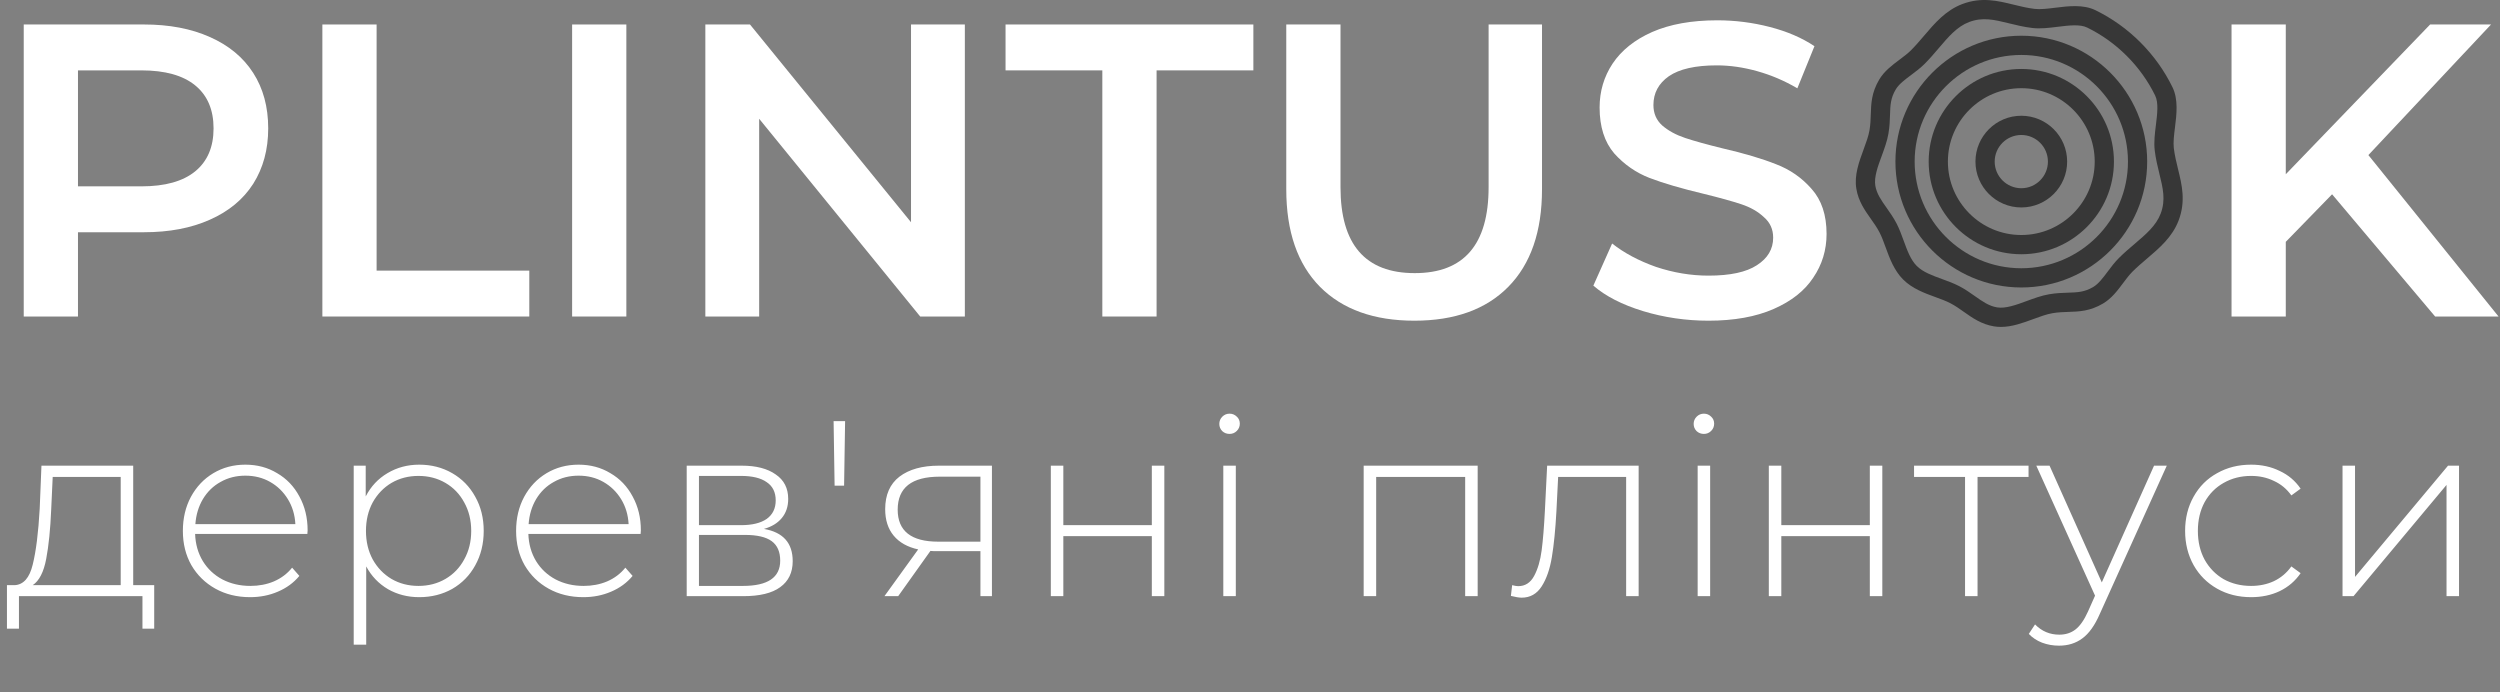 <?xml version="1.0" encoding="UTF-8"?> <svg xmlns="http://www.w3.org/2000/svg" width="260" height="72" viewBox="0 0 260 72" fill="none"><rect x="0" y="0" width="260" height="72" fill="#808080" stroke="none"/> <path d="M14.964 2.546C17.596 2.546 19.881 2.98 21.82 3.848C23.787 4.715 25.291 5.959 26.332 7.579C27.373 9.199 27.894 11.122 27.894 13.35C27.894 15.548 27.373 17.471 26.332 19.12C25.291 20.74 23.787 21.984 21.82 22.852C19.881 23.72 17.596 24.153 14.964 24.153H8.109V32.918H2.468V2.546H14.964ZM14.704 19.381C17.163 19.381 19.028 18.86 20.301 17.819C21.574 16.777 22.21 15.288 22.21 13.35C22.21 11.412 21.574 9.922 20.301 8.881C19.028 7.839 17.163 7.319 14.704 7.319H8.109V19.381H14.704Z" fill="white"></path> <path d="M33.527 2.546H39.167V28.145H55.047V32.918H33.527V2.546Z" fill="white"></path> <path d="M59.501 2.546H65.141V32.918H59.501V2.546Z" fill="white"></path> <path d="M100.344 2.546V32.918H95.701L78.953 12.352V32.918H73.356V2.546H77.999L94.746 23.112V2.546H100.344Z" fill="white"></path> <path d="M114.643 7.319H104.577V2.546H130.35V7.319H120.284V32.918H114.643V7.319Z" fill="white"></path> <path d="M147.092 33.352C142.898 33.352 139.629 32.18 137.286 29.837C134.943 27.465 133.772 24.081 133.772 19.684V2.546H139.412V19.467C139.412 25.426 141.987 28.405 147.135 28.405C152.255 28.405 154.815 25.426 154.815 19.467V2.546H160.369V19.684C160.369 24.081 159.197 27.465 156.855 29.837C154.54 32.18 151.286 33.352 147.092 33.352Z" fill="white"></path> <path d="M177.684 33.352C175.341 33.352 173.07 33.019 170.872 32.354C168.702 31.689 166.981 30.806 165.708 29.707L167.661 25.325C168.905 26.308 170.423 27.118 172.217 27.755C174.039 28.362 175.861 28.666 177.684 28.666C179.94 28.666 181.618 28.304 182.717 27.581C183.845 26.858 184.409 25.903 184.409 24.717C184.409 23.85 184.091 23.141 183.454 22.591C182.847 22.013 182.066 21.564 181.111 21.246C180.157 20.928 178.855 20.567 177.206 20.162C174.892 19.612 173.012 19.062 171.566 18.513C170.149 17.963 168.919 17.11 167.878 15.953C166.865 14.767 166.359 13.176 166.359 11.18C166.359 9.503 166.808 7.984 167.704 6.624C168.63 5.236 170.004 4.137 171.826 3.327C173.678 2.517 175.934 2.112 178.595 2.112C180.446 2.112 182.268 2.343 184.062 2.806C185.855 3.269 187.403 3.934 188.704 4.802L186.925 9.184C185.595 8.403 184.206 7.81 182.76 7.405C181.314 7 179.911 6.798 178.551 6.798C176.324 6.798 174.661 7.174 173.562 7.926C172.492 8.678 171.956 9.676 171.956 10.92C171.956 11.788 172.26 12.496 172.868 13.046C173.504 13.595 174.299 14.029 175.254 14.348C176.208 14.666 177.51 15.027 179.159 15.432C181.415 15.953 183.266 16.503 184.713 17.081C186.159 17.631 187.388 18.484 188.401 19.641C189.442 20.798 189.963 22.36 189.963 24.327C189.963 26.005 189.5 27.523 188.574 28.883C187.678 30.242 186.304 31.327 184.452 32.137C182.601 32.947 180.345 33.352 177.684 33.352Z" fill="white"></path> <path d="M242.537 20.205L237.721 25.151V32.918H232.08V2.546H237.721V18.122L252.733 2.546H259.068L246.311 16.127L259.849 32.918H253.254L242.537 20.205Z" fill="white"></path> <path d="M16.037 60.857V65.381H14.815V62.001H1.971V65.381H0.723V60.857H1.529C2.447 60.805 3.071 60.094 3.401 58.725C3.747 57.338 3.99 55.397 4.129 52.901L4.311 48.429H13.853V60.857H16.037ZM5.325 52.979C5.238 55.041 5.065 56.757 4.805 58.127C4.545 59.496 4.077 60.406 3.401 60.857H12.553V49.599H5.481L5.325 52.979ZM31.966 55.527H20.292C20.327 56.584 20.596 57.529 21.098 58.361C21.601 59.175 22.277 59.808 23.126 60.259C23.993 60.709 24.964 60.935 26.038 60.935C26.922 60.935 27.737 60.779 28.482 60.467C29.245 60.137 29.878 59.661 30.38 59.037L31.134 59.895C30.545 60.605 29.8 61.151 28.898 61.533C28.014 61.914 27.052 62.105 26.012 62.105C24.66 62.105 23.456 61.81 22.398 61.221C21.341 60.631 20.509 59.817 19.902 58.777C19.313 57.737 19.018 56.549 19.018 55.215C19.018 53.897 19.296 52.719 19.85 51.679C20.422 50.621 21.202 49.798 22.19 49.209C23.178 48.619 24.288 48.325 25.518 48.325C26.749 48.325 27.85 48.619 28.82 49.209C29.808 49.781 30.58 50.587 31.134 51.627C31.706 52.667 31.992 53.845 31.992 55.163L31.966 55.527ZM25.518 49.469C24.565 49.469 23.707 49.685 22.944 50.119C22.182 50.535 21.566 51.133 21.098 51.913C20.648 52.675 20.388 53.542 20.318 54.513H30.718C30.666 53.542 30.406 52.675 29.938 51.913C29.47 51.15 28.855 50.552 28.092 50.119C27.33 49.685 26.472 49.469 25.518 49.469ZM43.598 48.325C44.863 48.325 46.007 48.619 47.03 49.209C48.053 49.798 48.85 50.613 49.422 51.653C50.011 52.693 50.306 53.88 50.306 55.215C50.306 56.549 50.011 57.745 49.422 58.803C48.85 59.843 48.053 60.657 47.03 61.247C46.007 61.819 44.863 62.105 43.598 62.105C42.402 62.105 41.319 61.827 40.348 61.273C39.377 60.701 38.623 59.912 38.086 58.907V67.045H36.786V48.429H38.034V51.627C38.571 50.587 39.325 49.781 40.296 49.209C41.284 48.619 42.385 48.325 43.598 48.325ZM43.52 60.935C44.56 60.935 45.496 60.692 46.328 60.207C47.16 59.721 47.81 59.045 48.278 58.179C48.763 57.312 49.006 56.324 49.006 55.215C49.006 54.105 48.763 53.117 48.278 52.251C47.81 51.384 47.16 50.708 46.328 50.223C45.496 49.737 44.56 49.495 43.52 49.495C42.48 49.495 41.544 49.737 40.712 50.223C39.897 50.708 39.247 51.384 38.762 52.251C38.294 53.117 38.06 54.105 38.06 55.215C38.06 56.324 38.294 57.312 38.762 58.179C39.247 59.045 39.897 59.721 40.712 60.207C41.544 60.692 42.48 60.935 43.52 60.935ZM66.624 55.527H54.95C54.984 56.584 55.253 57.529 55.755 58.361C56.258 59.175 56.934 59.808 57.783 60.259C58.65 60.709 59.621 60.935 60.696 60.935C61.58 60.935 62.394 60.779 63.139 60.467C63.902 60.137 64.535 59.661 65.037 59.037L65.791 59.895C65.202 60.605 64.457 61.151 63.556 61.533C62.672 61.914 61.709 62.105 60.669 62.105C59.318 62.105 58.113 61.81 57.056 61.221C55.998 60.631 55.166 59.817 54.559 58.777C53.97 57.737 53.675 56.549 53.675 55.215C53.675 53.897 53.953 52.719 54.508 51.679C55.08 50.621 55.859 49.798 56.847 49.209C57.836 48.619 58.945 48.325 60.175 48.325C61.406 48.325 62.507 48.619 63.477 49.209C64.466 49.781 65.237 50.587 65.791 51.627C66.364 52.667 66.65 53.845 66.65 55.163L66.624 55.527ZM60.175 49.469C59.222 49.469 58.364 49.685 57.602 50.119C56.839 50.535 56.224 51.133 55.755 51.913C55.305 52.675 55.045 53.542 54.975 54.513H65.376C65.323 53.542 65.064 52.675 64.596 51.913C64.127 51.15 63.512 50.552 62.749 50.119C61.987 49.685 61.129 49.469 60.175 49.469ZM79.451 55.007C81.445 55.353 82.441 56.471 82.441 58.361C82.441 59.539 82.008 60.441 81.141 61.065C80.292 61.689 79.009 62.001 77.293 62.001H71.417V48.429H77.137C78.645 48.429 79.824 48.732 80.673 49.339C81.54 49.928 81.973 50.777 81.973 51.887C81.973 52.684 81.748 53.351 81.297 53.889C80.864 54.409 80.249 54.781 79.451 55.007ZM72.691 54.617H77.059C78.221 54.617 79.113 54.4 79.737 53.967C80.361 53.516 80.673 52.875 80.673 52.043C80.673 51.193 80.361 50.561 79.737 50.145C79.131 49.711 78.238 49.495 77.059 49.495H72.691V54.617ZM77.267 60.935C79.85 60.935 81.141 60.059 81.141 58.309C81.141 57.39 80.847 56.714 80.257 56.281C79.668 55.847 78.741 55.631 77.475 55.631H72.691V60.935H77.267ZM86.694 43.801H87.89L87.786 50.509H86.798L86.694 43.801ZM103.161 48.429V62.001H101.965V57.321H97.441C97.129 57.321 96.903 57.312 96.765 57.295L93.411 62.001H91.981L95.491 57.139C94.381 56.896 93.532 56.419 92.943 55.709C92.353 54.998 92.059 54.079 92.059 52.953C92.059 51.462 92.553 50.335 93.541 49.573C94.546 48.81 95.915 48.429 97.649 48.429H103.161ZM93.359 53.005C93.359 55.223 94.763 56.333 97.571 56.333H101.965V49.573H97.727C94.815 49.573 93.359 50.717 93.359 53.005ZM109.286 48.429H110.586V54.617H119.79V48.429H121.09V62.001H119.79V55.761H110.586V62.001H109.286V48.429ZM127.224 48.429H128.524V62.001H127.224V48.429ZM127.874 45.127C127.579 45.127 127.328 45.031 127.12 44.841C126.912 44.633 126.808 44.381 126.808 44.087C126.808 43.792 126.912 43.541 127.12 43.333C127.328 43.125 127.579 43.021 127.874 43.021C128.168 43.021 128.42 43.125 128.628 43.333C128.836 43.523 128.94 43.766 128.94 44.061C128.94 44.355 128.836 44.607 128.628 44.815C128.42 45.023 128.168 45.127 127.874 45.127ZM153.678 48.429V62.001H152.378V49.599H143.122V62.001H141.822V48.429H153.678ZM170.419 48.429V62.001H169.119V49.599H162.047L161.865 53.213C161.761 55.085 161.605 56.653 161.397 57.919C161.189 59.184 160.834 60.207 160.331 60.987C159.828 61.767 159.135 62.157 158.251 62.157C157.991 62.157 157.618 62.096 157.133 61.975L157.263 60.857C157.54 60.926 157.748 60.961 157.887 60.961C158.615 60.961 159.17 60.605 159.551 59.895C159.932 59.184 160.192 58.3 160.331 57.243C160.47 56.185 160.582 54.807 160.669 53.109L160.903 48.429H170.419ZM176.556 48.429H177.856V62.001H176.556V48.429ZM177.206 45.127C176.911 45.127 176.66 45.031 176.452 44.841C176.244 44.633 176.14 44.381 176.14 44.087C176.14 43.792 176.244 43.541 176.452 43.333C176.66 43.125 176.911 43.021 177.206 43.021C177.5 43.021 177.752 43.125 177.96 43.333C178.168 43.523 178.272 43.766 178.272 44.061C178.272 44.355 178.168 44.607 177.96 44.815C177.752 45.023 177.5 45.127 177.206 45.127ZM183.957 48.429H185.257V54.617H194.461V48.429H195.761V62.001H194.461V55.761H185.257V62.001H183.957V48.429ZM210.969 49.599H205.665V62.001H204.365V49.599H199.061V48.429H210.969V49.599ZM225.347 48.429L218.379 63.847C217.859 65.043 217.253 65.892 216.559 66.395C215.883 66.897 215.077 67.149 214.141 67.149C213.517 67.149 212.928 67.045 212.373 66.837C211.836 66.629 211.377 66.325 210.995 65.927L211.645 64.939C212.339 65.649 213.179 66.005 214.167 66.005C214.826 66.005 215.389 65.823 215.857 65.459C216.325 65.095 216.759 64.471 217.157 63.587L217.885 61.949L211.775 48.429H213.153L218.587 60.571L224.021 48.429H225.347ZM234.116 62.105C232.799 62.105 231.62 61.81 230.58 61.221C229.54 60.631 228.725 59.817 228.136 58.777C227.547 57.719 227.252 56.532 227.252 55.215C227.252 53.88 227.547 52.693 228.136 51.653C228.725 50.595 229.54 49.781 230.58 49.209C231.62 48.619 232.799 48.325 234.116 48.325C235.208 48.325 236.196 48.541 237.08 48.975C237.981 49.391 238.709 50.006 239.264 50.821L238.302 51.523C237.817 50.847 237.21 50.344 236.482 50.015C235.771 49.668 234.983 49.495 234.116 49.495C233.059 49.495 232.105 49.737 231.256 50.223C230.424 50.691 229.765 51.358 229.28 52.225C228.812 53.091 228.578 54.088 228.578 55.215C228.578 56.341 228.812 57.338 229.28 58.205C229.765 59.071 230.424 59.747 231.256 60.233C232.105 60.701 233.059 60.935 234.116 60.935C234.983 60.935 235.771 60.77 236.482 60.441C237.21 60.094 237.817 59.583 238.302 58.907L239.264 59.609C238.709 60.423 237.981 61.047 237.08 61.481C236.196 61.897 235.208 62.105 234.116 62.105ZM243.623 48.429H244.923V59.999L254.595 48.429H255.739V62.001H254.439V50.431L244.767 62.001H243.623V48.429Z" fill="white"></path> <path d="M226.518 17.593C226.346 16.891 226.167 16.165 226.076 15.4C226.005 14.802 226.099 14.047 226.198 13.247C226.368 11.883 226.56 10.337 225.932 9.057C225.088 7.336 223.967 5.769 222.599 4.402C222.599 4.402 222.599 4.401 222.599 4.401C221.231 3.034 219.665 1.913 217.944 1.069C216.664 0.441 215.118 0.633 213.754 0.803C212.954 0.902 212.199 0.996 211.601 0.925C210.836 0.833 210.11 0.655 209.408 0.483C207.771 0.08 206.078 -0.335 204.08 0.421C202.351 1.075 201.206 2.42 200.1 3.72C199.668 4.227 199.221 4.752 198.745 5.228C198.412 5.561 198.001 5.869 197.565 6.195C196.777 6.784 195.962 7.394 195.436 8.282C194.632 9.64 194.597 10.779 194.563 11.882C194.546 12.411 194.529 12.958 194.426 13.559C194.322 14.16 194.077 14.826 193.818 15.532C193.33 16.86 192.825 18.233 193.061 19.638C193.278 20.934 193.934 21.863 194.569 22.761C194.898 23.227 195.209 23.666 195.466 24.161C195.702 24.614 195.896 25.149 196.103 25.715C196.514 26.844 196.98 28.123 197.929 29.072C198.877 30.021 200.157 30.487 201.286 30.898C201.852 31.105 202.387 31.299 202.84 31.535C203.335 31.792 203.774 32.103 204.24 32.432C205.138 33.066 206.067 33.723 207.363 33.94C207.609 33.981 207.853 34 208.097 34C209.247 34 210.374 33.586 211.469 33.183C212.175 32.924 212.841 32.679 213.441 32.575C214.043 32.471 214.59 32.454 215.119 32.438C216.221 32.404 217.361 32.368 218.719 31.565C219.607 31.039 220.217 30.224 220.806 29.436C221.132 29 221.44 28.589 221.773 28.256C222.248 27.78 222.773 27.333 223.281 26.901C224.581 25.794 225.926 24.65 226.58 22.921C227.336 20.923 226.92 19.23 226.518 17.593ZM224.71 22.213C224.238 23.461 223.194 24.35 221.985 25.378C221.447 25.836 220.891 26.309 220.359 26.842C219.924 27.276 219.559 27.765 219.205 28.238C218.711 28.898 218.245 29.521 217.7 29.844C216.785 30.386 216.06 30.408 215.057 30.439C214.487 30.457 213.841 30.477 213.102 30.605C212.322 30.739 211.538 31.027 210.779 31.306C209.696 31.704 208.576 32.116 207.694 31.968C206.848 31.826 206.174 31.35 205.394 30.799C204.894 30.446 204.378 30.081 203.763 29.761C203.194 29.465 202.572 29.238 201.97 29.019C200.946 28.646 199.978 28.294 199.343 27.658C198.707 27.023 198.355 26.055 197.982 25.031C197.763 24.429 197.536 23.807 197.24 23.238C196.92 22.623 196.555 22.107 196.202 21.607C195.651 20.827 195.175 20.153 195.033 19.308C194.885 18.425 195.297 17.305 195.695 16.222C195.974 15.463 196.262 14.679 196.397 13.899C196.524 13.16 196.544 12.514 196.562 11.944C196.593 10.941 196.615 10.216 197.157 9.301C197.479 8.756 198.103 8.29 198.763 7.796C199.236 7.442 199.725 7.077 200.16 6.642C200.692 6.11 201.165 5.554 201.623 5.016C202.652 3.807 203.54 2.763 204.788 2.291C206.205 1.755 207.408 2.051 208.931 2.425C209.691 2.612 210.477 2.805 211.364 2.911C212.204 3.011 213.117 2.897 214.001 2.787C215.141 2.646 216.319 2.499 217.064 2.865C218.587 3.611 219.974 4.604 221.185 5.816C221.185 5.816 221.185 5.816 221.185 5.816C222.397 7.027 223.39 8.414 224.137 9.937C224.502 10.682 224.355 11.861 224.214 13C224.104 13.884 223.99 14.797 224.091 15.637C224.197 16.524 224.39 17.31 224.576 18.07C224.95 19.593 225.246 20.796 224.71 22.213Z" fill="#373737"></path> <path d="M210.216 3.715C202.997 3.715 197.124 9.588 197.124 16.806C197.124 24.025 202.997 29.898 210.216 29.898C217.435 29.898 223.307 24.025 223.307 16.806C223.307 9.588 217.435 3.715 210.216 3.715ZM210.216 27.898C204.1 27.898 199.124 22.922 199.124 16.806C199.124 10.691 204.1 5.715 210.216 5.715C216.332 5.715 221.308 10.691 221.308 16.806C221.308 22.922 216.332 27.898 210.216 27.898Z" fill="#373737"></path> <path d="M210.216 7.172C204.903 7.172 200.582 11.494 200.582 16.806C200.582 22.119 204.903 26.441 210.216 26.441C215.528 26.441 219.85 22.119 219.85 16.806C219.85 11.494 215.528 7.172 210.216 7.172ZM210.216 24.441C206.006 24.441 202.581 21.016 202.581 16.807C202.581 12.597 206.006 9.172 210.216 9.172C214.425 9.172 217.85 12.597 217.85 16.806C217.85 21.016 214.425 24.441 210.216 24.441Z" fill="#373737"></path> <path d="M210.216 12.038C207.586 12.038 205.447 14.177 205.447 16.806C205.447 19.436 207.586 21.575 210.216 21.575C212.845 21.575 214.984 19.436 214.984 16.806C214.984 14.177 212.845 12.038 210.216 12.038ZM210.216 19.575C208.689 19.575 207.447 18.333 207.447 16.806C207.447 15.28 208.689 14.038 210.216 14.038C211.742 14.038 212.984 15.28 212.984 16.806C212.984 18.333 211.742 19.575 210.216 19.575Z" fill="#373737"></path> </svg> 